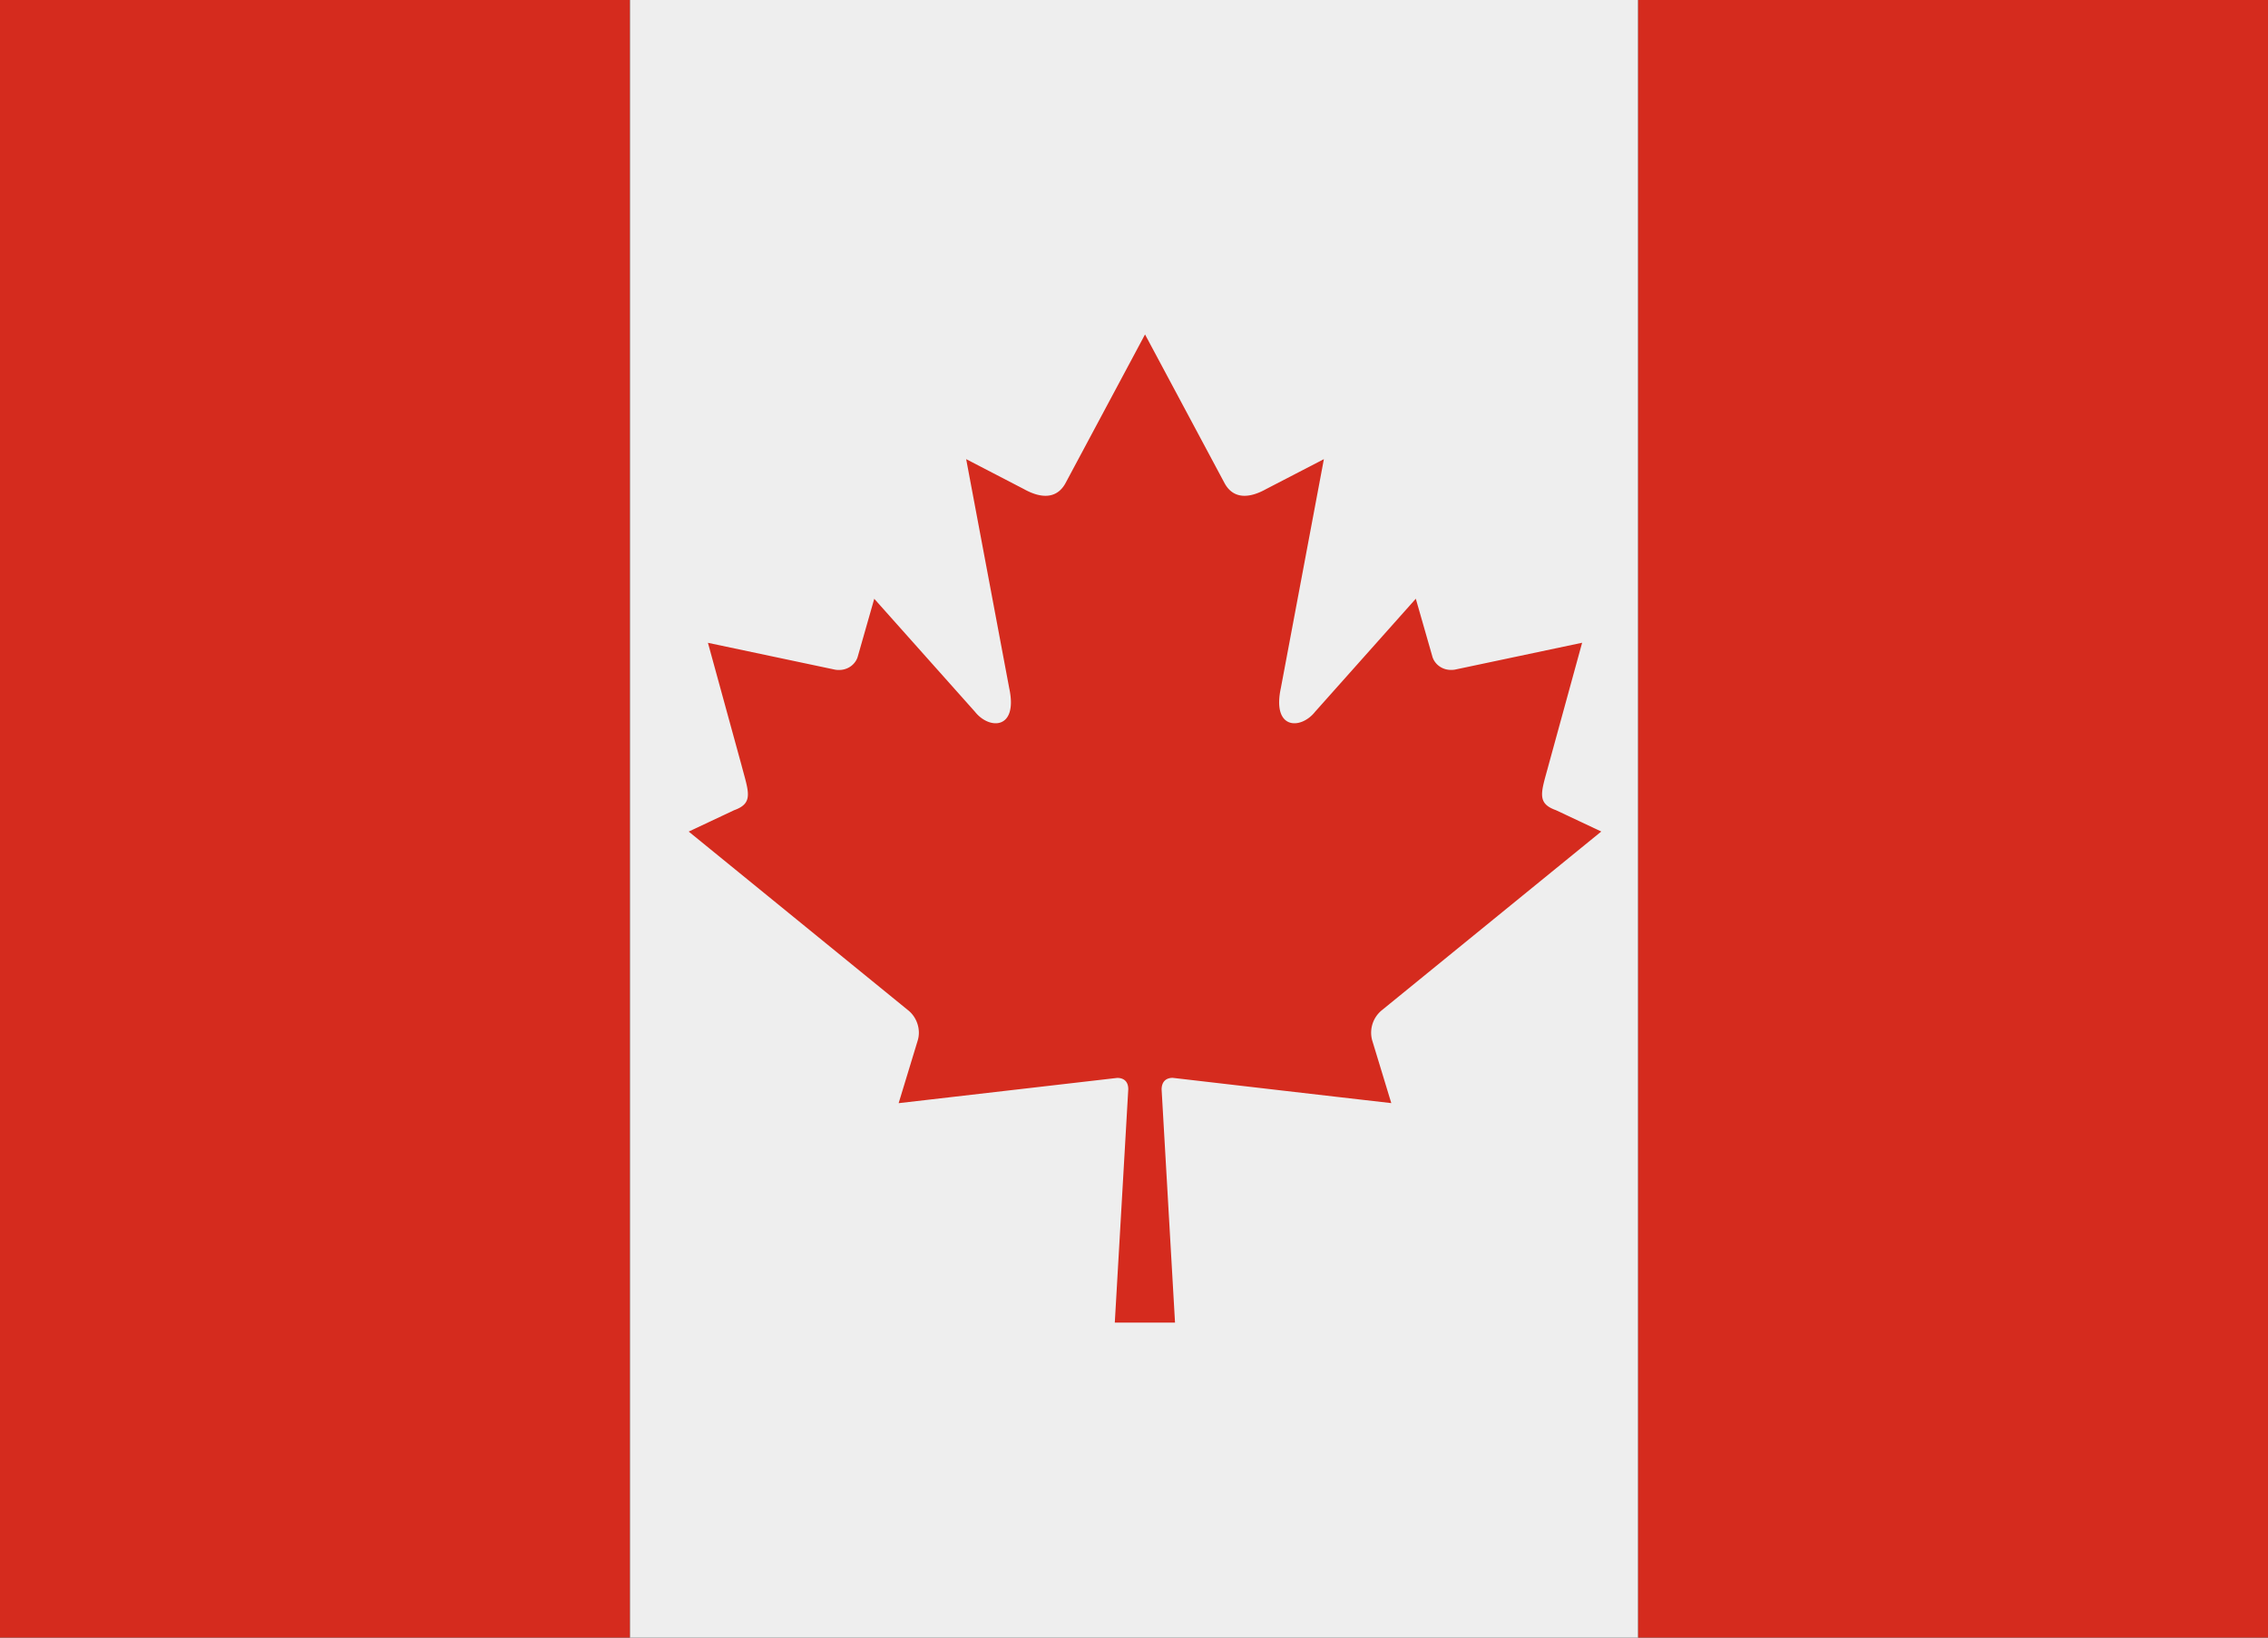 <svg width="36" height="26" xmlns="http://www.w3.org/2000/svg" viewBox="0 5 36 26"
  style="enable-background:new 0 5 36 24" xml:space="preserve">
  <rect x="0" y="5" width="36" height="26" fill="#333333" stroke="none"/>
  <path d="M10 5H0v26h10V5zm26 0H26v26h10V5z" style="fill:#d52b1e" />
  <path d="M10 5h16v26H10V5z" style="fill:#eee" />
  <path
    d="M18.615 22.113c1.198.139 2.272.264 3.469.401l-.305-1.002a.46.46 0 0 1 .159-.476l3.479-2.834-.72-.339c-.317-.113-.23-.292-.115-.722l.531-1.936-2.021.427c-.197.03-.328-.095-.358-.215l-.261-.911-1.598 1.794c-.227.288-.687.288-.544-.376l.683-3.634-.917.475c-.257.144-.514.168-.657-.089l-1.265-2.366v.059-.059l-1.265 2.366c-.144.257-.401.233-.658.089l-.916-.475.683 3.634c.144.664-.317.664-.544.376l-1.598-1.793-.26.911c-.03.12-.162.245-.359.215l-2.021-.427.531 1.936c.113.43.201.609-.116.722l-.72.339 3.479 2.834c.138.107.208.3.158.476l-.305 1.002 3.47-.401c.106 0 .176.059.175.181l-.214 3.704h.956l-.213-3.704c.002-.123.071-.182.177-.182z"
    style="fill:#d52b1e" />
</svg>
